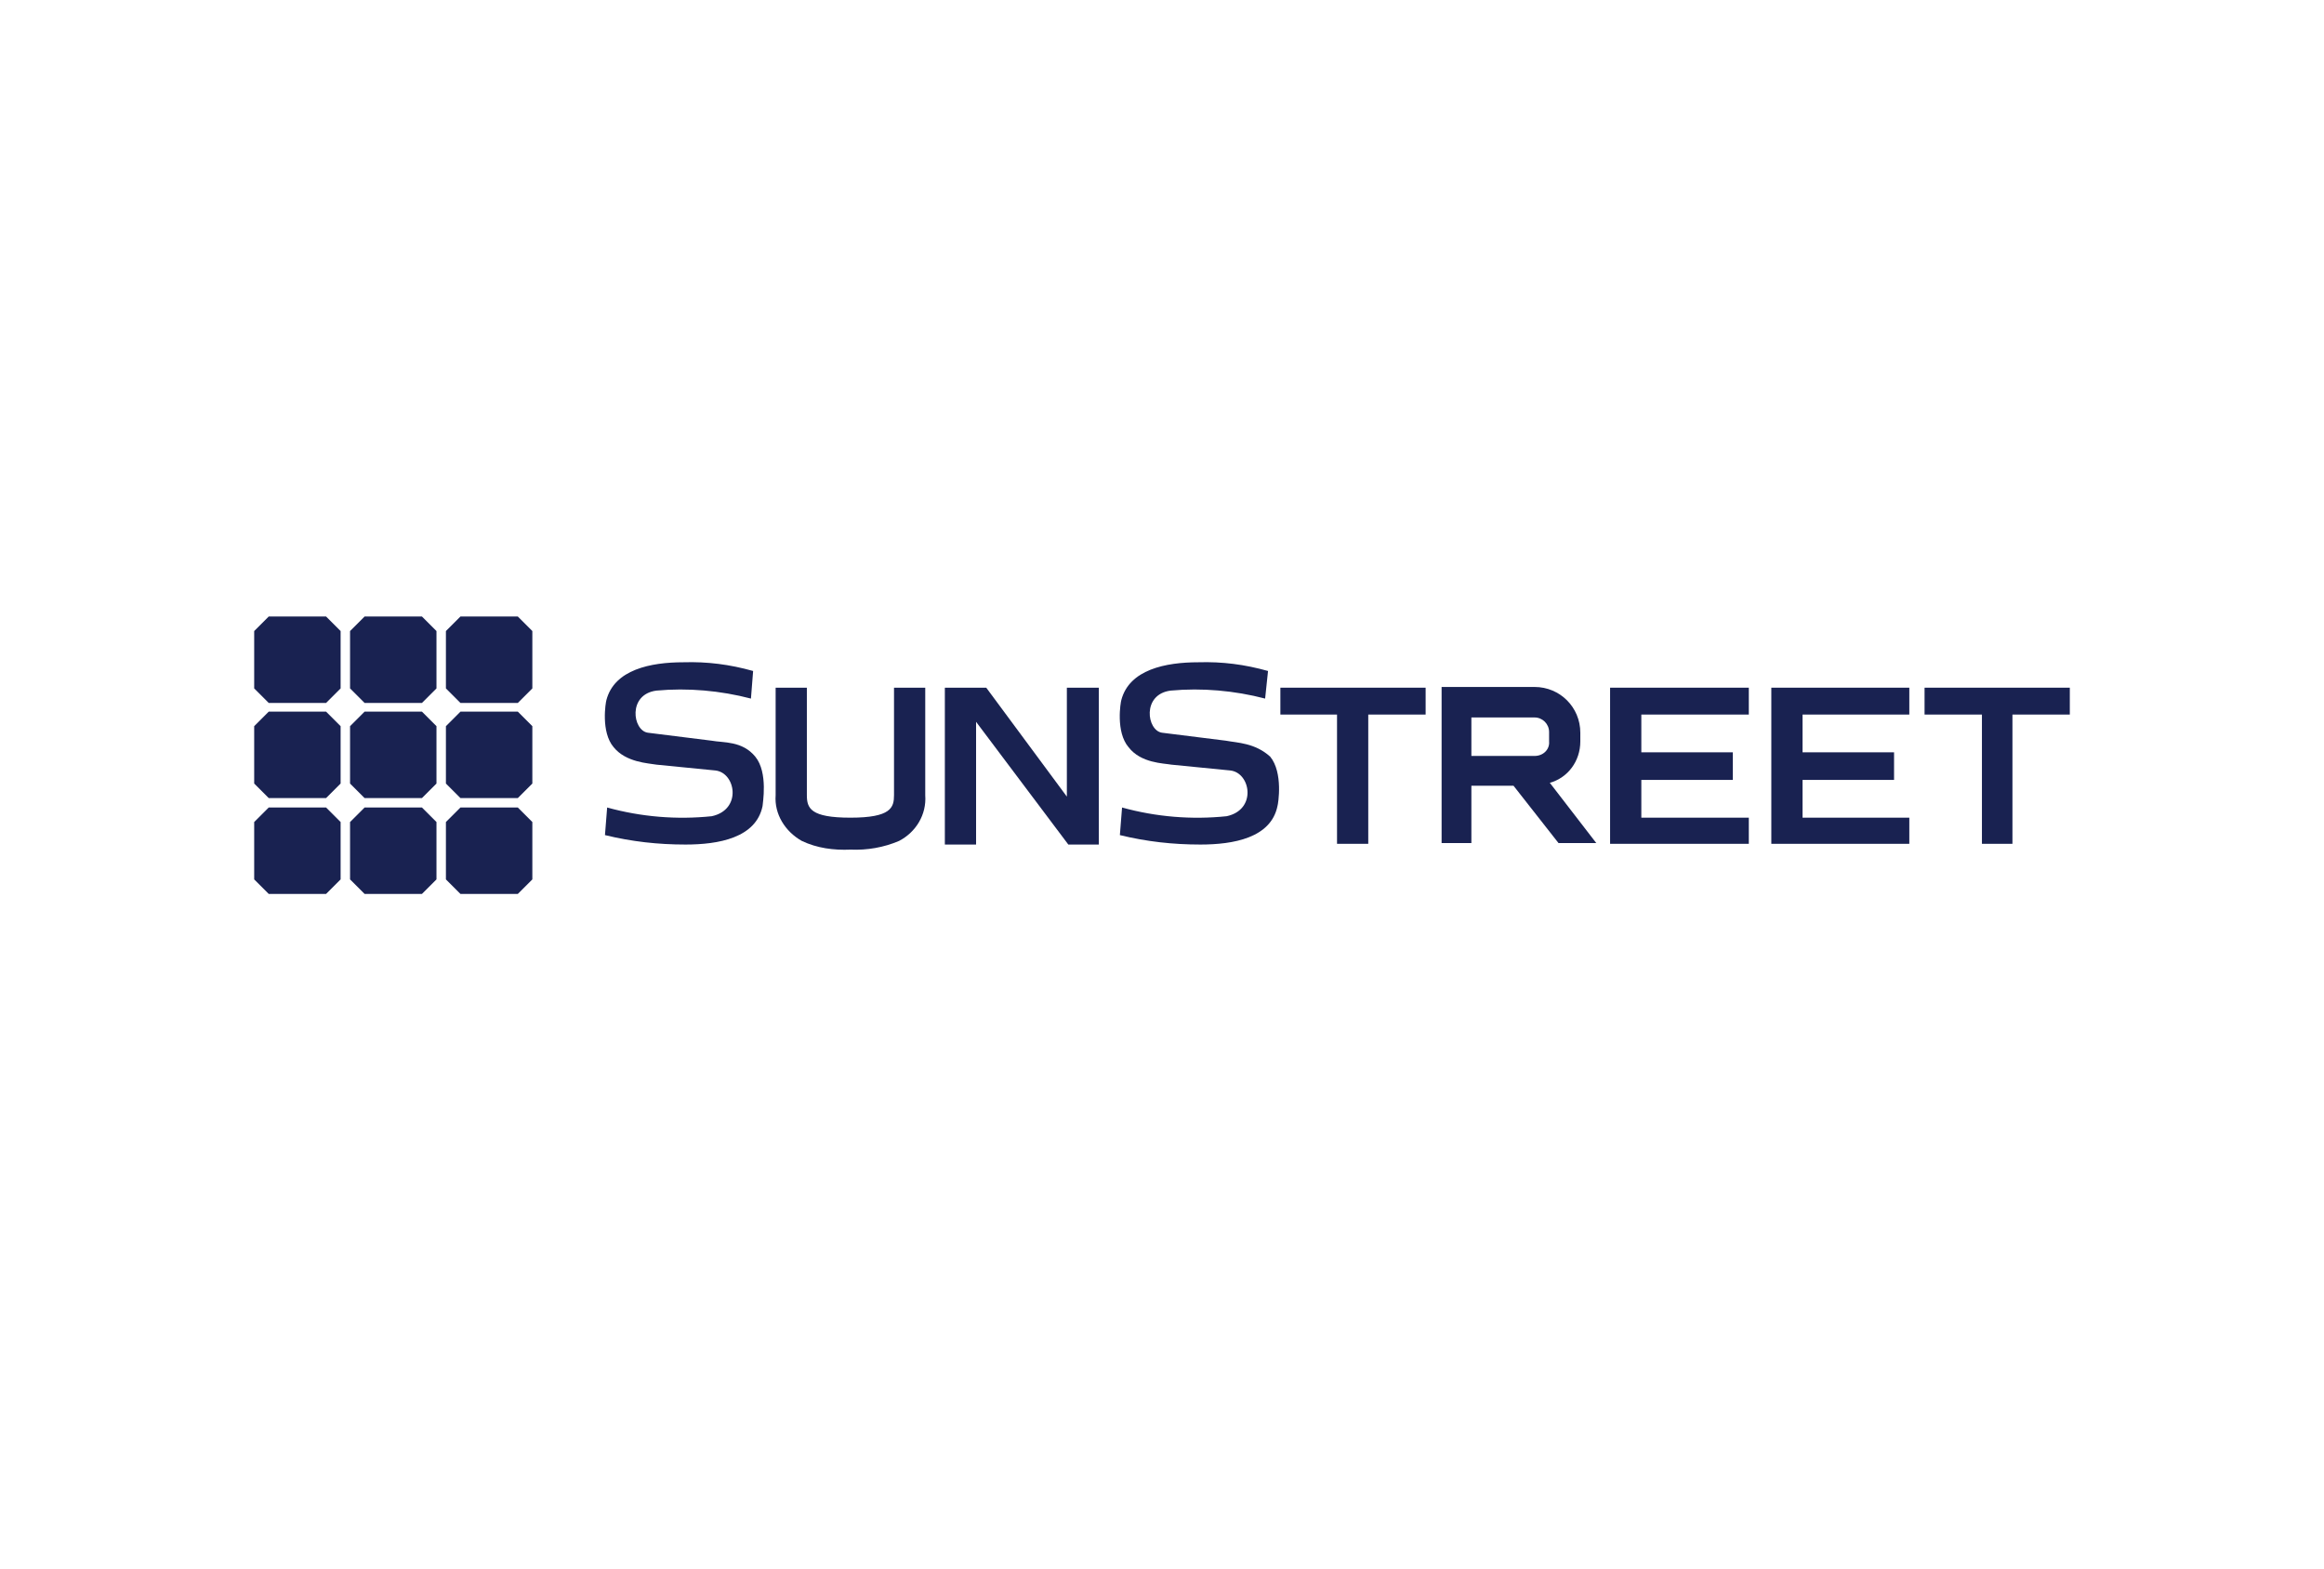 <?xml version="1.0" encoding="utf-8"?>
<!-- Generator: Adobe Illustrator 23.0.1, SVG Export Plug-In . SVG Version: 6.00 Build 0)  -->
<svg version="1.1" id="Layer_1" xmlns="http://www.w3.org/2000/svg" xmlns:xlink="http://www.w3.org/1999/xlink" x="0px" y="0px"
	 viewBox="0 0 320 216" style="enable-background:new 0 0 320 216;" xml:space="preserve">
<style type="text/css">
	.st0{fill:none;}
	.st1{fill:#192251;}
</style>
<title>sp-client-1stMerchant</title>
<rect class="st0" width="320" height="216"/>
<g>
	<path class="st1" d="M44.9,84.9H37l-2,2v7.9l2,2h7.9l2-2v-7.9L44.9,84.9z"/>
	<path class="st1" d="M58.1,84.9h-7.9l-2,2v7.9l2,2h7.9l2-2v-7.9L58.1,84.9z"/>
	<path class="st1" d="M37,111.2l-2,2v7.9l2,2h7.9l2-2v-7.9l-2-2H37z"/>
	<path class="st1" d="M71.3,111.2h-7.9l-2,2v7.9l2,2h7.9l2-2v-7.9L71.3,111.2z"/>
	<path class="st1" d="M71.3,84.9h-7.9l-2,2v7.9l2,2h7.9l2-2v-7.9L71.3,84.9z"/>
	<path class="st1" d="M37,98l-2,2v7.9l2,2h7.9l2-2V100l-2-2H37z"/>
	<path class="st1" d="M58.1,98h-7.9l-2,2v7.9l2,2h7.9l2-2V100L58.1,98z"/>
	<path class="st1" d="M58.1,111.2h-7.9l-2,2v7.9l2,2h7.9l2-2v-7.9L58.1,111.2z"/>
	<path class="st1" d="M71.3,98h-7.9l-2,2v7.9l2,2h7.9l2-2V100L71.3,98z"/>
	<path class="st1" d="M98,102l-8.8-1.1c-2.1-0.3-2.8-5.3,1.2-5.8c4.3-0.4,8.8,0,13,1.1l0.3-3.8c-3.2-0.9-6.3-1.3-9.6-1.2
		c-4.5,0-9.5,1-10.6,5.2c-0.1,0.3-0.8,4.4,1,6.5c1.7,2.1,4.8,2.2,5.9,2.4l8.1,0.8c2.8,0.3,3.7,5.4-0.5,6.3
		c-4.8,0.5-9.7,0.1-14.4-1.2l-0.3,3.8c3.7,0.9,7.3,1.3,11.1,1.3c4.5,0,9.7-0.9,10.6-5.3c0-0.3,0.8-4.6-1-6.8S99.6,102.3,98,102z"/>
	<path class="st1" d="M168.8,102l-8.8-1.1c-2.1-0.3-2.8-5.3,1.2-5.8c4.3-0.4,8.8,0,13,1.1l0.4-3.8c-3.2-0.9-6.3-1.3-9.6-1.2
		c-4.5,0-9.5,1-10.6,5.2c-0.1,0.3-0.8,4.4,1,6.5c1.7,2.2,4.8,2.2,5.9,2.4l8.1,0.8c2.8,0.3,3.7,5.4-0.5,6.3
		c-4.8,0.5-9.7,0.1-14.4-1.2l-0.3,3.8c3.7,0.9,7.3,1.3,11.1,1.3c4.5,0,9.7-0.9,10.6-5.3c0.1-0.3,0.8-4.6-1-6.8
		C172.8,102.3,170.4,102.3,168.8,102z"/>
	<path class="st1" d="M123.1,109.5c0,1.7-0.4,3.1-6,3.1c-5.5,0-6-1.3-6-3.1V94.7h-4.3v14.8c-0.2,2.6,1.3,5,3.6,6.3
		c2.1,1,4.4,1.3,6.7,1.2c2.3,0.1,4.6-0.3,6.7-1.2c2.3-1.2,3.8-3.6,3.6-6.3V94.7h-4.3L123.1,109.5L123.1,109.5z"/>
	<polygon class="st1" points="146.9,109.7 135.8,94.7 130.1,94.7 130.1,116.3 134.4,116.3 134.4,99.4 147.1,116.3 151.3,116.3 
		151.3,94.7 146.9,94.7 	"/>
	<polygon class="st1" points="244.9,94.7 243.9,94.7 243.9,116.2 244.9,116.2 248.2,116.2 262.9,116.2 262.9,112.6 248.2,112.6 
		248.2,107.4 260.8,107.4 260.8,103.6 248.2,103.6 248.2,98.4 262.9,98.4 262.9,94.7 248.2,94.7 	"/>
	<polygon class="st1" points="265,94.7 265,98.4 272.9,98.4 272.9,116.2 277.1,116.2 277.1,98.4 285,98.4 285,94.7 	"/>
	<polygon class="st1" points="222.7,94.7 221.7,94.7 221.7,116.2 222.7,116.2 226,116.2 240.8,116.2 240.8,112.6 226,112.6 
		226,107.4 238.6,107.4 238.6,103.6 226,103.6 226,98.4 240.8,98.4 240.8,94.7 226,94.7 	"/>
	<polygon class="st1" points="176.3,98.4 184.1,98.4 184.1,116.2 188.4,116.2 188.4,98.4 196.3,98.4 196.3,94.7 176.3,94.7 	"/>
	<path class="st1" d="M217.6,102.1v-1.2c0-3.5-2.8-6.3-6.3-6.3l0,0h-12.8v21.5h4.1v-7.9h5.8l6.2,7.9h5.2l-6.4-8.3
		C215.9,107.1,217.6,104.8,217.6,102.1z M211.3,104.1h-8.7v-5.3h8.7c1.1,0,2,0.9,2,2v1.3C213.4,103.2,212.5,104.1,211.3,104.1z"/>
</g>
</svg>
